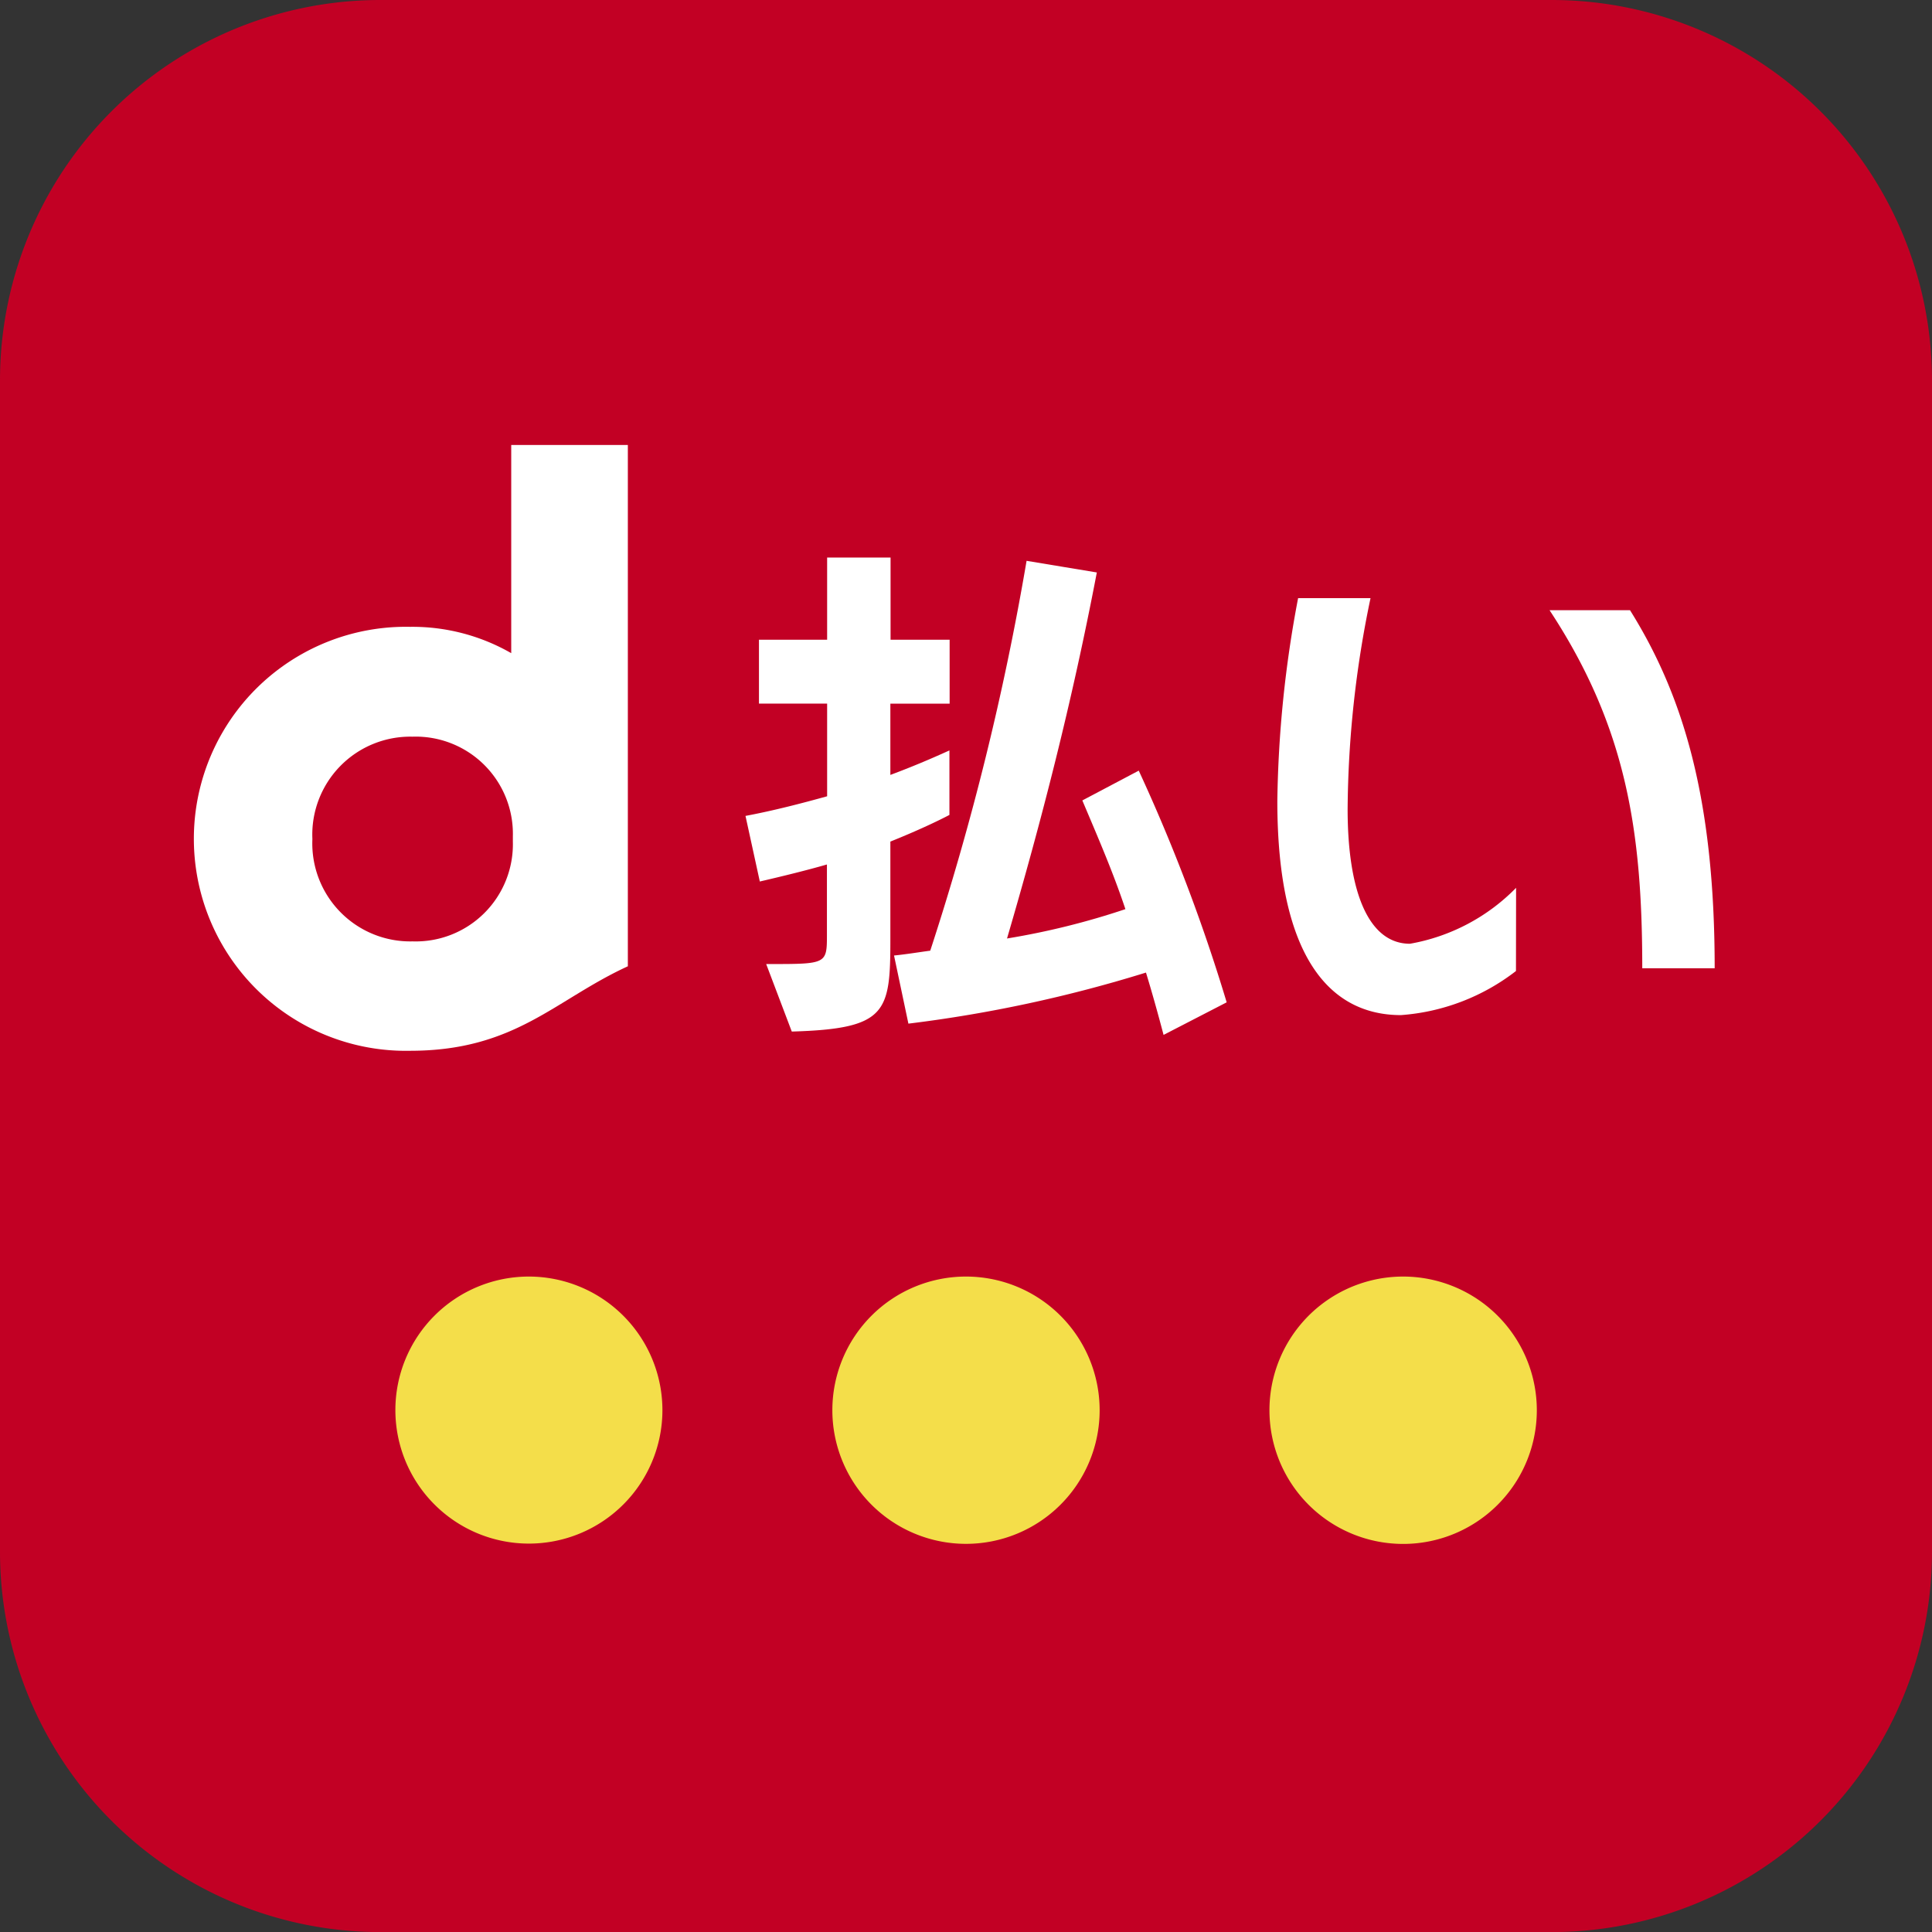 <svg xmlns="http://www.w3.org/2000/svg" xmlns:xlink="http://www.w3.org/1999/xlink" width="47.33" height="47.332" viewBox="0 0 47.33 47.332">
  <rect x="0" y="0" width="47.33" height="47.332" fill="#333333" stroke="none"/>
  <defs>
    <clipPath id="clip-path">
      <rect id="長方形_3275" data-name="長方形 3275" width="47.33" height="47.332" fill="none"/>
    </clipPath>
  </defs>
  <g id="グループ_6014" data-name="グループ 6014" transform="translate(0 0)">
    <g id="グループ_6013" data-name="グループ 6013" transform="translate(0 0)" clip-path="url(#clip-path)">
      <path id="長方形_3274" data-name="長方形 3274" d="M9.318,0H38.011A9.319,9.319,0,0,1,47.33,9.319V38.013a9.319,9.319,0,0,1-9.319,9.319H9.318A9.318,9.318,0,0,1,0,38.014V9.318A9.318,9.318,0,0,1,9.318,0Z" transform="translate(0 0)" fill="#c20024"/>
      <path id="パス_9086" data-name="パス 9086" d="M12.06,9.845v5.1A4.863,4.863,0,0,0,9.581,14.3a5.194,5.194,0,1,0,0,10.386c2.579,0,3.541-1.246,5.336-2.07V9.845ZM7.189,19.5a2.4,2.4,0,0,1,2.449-2.509A2.381,2.381,0,0,1,12.1,19.433v.128a2.381,2.381,0,0,1-2.458,2.445A2.4,2.4,0,0,1,7.189,19.5" transform="translate(0.464 1.056)" fill="#fff"/>
      <path id="パス_9087" data-name="パス 9087" d="M17,22.293h.144c1.319,0,1.344-.013,1.344-.693V19.854c-.5.144-1.084.287-1.644.417l-.351-1.607c.7-.131,1.394-.313,2-.481v-2.27h-1.67V14.348h1.67V12.335h1.554v2.013h1.447v1.566H20.042V17.66c.7-.261,1.212-.495,1.447-.6V18.64c-.248.131-.756.376-1.447.653V21.7c0,1.787-.093,2.179-2.415,2.247Zm9.735,1.736c-.144-.547-.288-1.059-.431-1.527a33.212,33.212,0,0,1-5.82,1.251l-.352-1.669c.3-.029.678-.092.887-.118a66.626,66.626,0,0,0,2.36-9.551L25.1,12.7c-.612,3.2-1.355,6.082-2.2,8.967a18.45,18.45,0,0,0,2.9-.719c-.3-.9-.663-1.735-1.055-2.663l1.382-.73a43.129,43.129,0,0,1,2.154,5.676Z" transform="translate(1.77 1.324)" fill="#fff"/>
      <path id="パス_9088" data-name="パス 9088" d="M34.106,22.368a5.216,5.216,0,0,1-2.819,1.08c-1.711,0-3.027-1.381-3.027-5.242a28.316,28.316,0,0,1,.509-4.973h1.774a25.9,25.9,0,0,0-.561,5.167c0,2.048.522,3.3,1.527,3.3a4.8,4.8,0,0,0,2.6-1.37ZM37.2,22.3c0-3.331-.38-5.9-2.271-8.771H36.9c1.291,2.064,2.074,4.592,2.074,8.771Z" transform="translate(3.032 1.42)" fill="#fff"/>
      <path id="パス_9089" data-name="パス 9089" d="M15.29,31.517a3.271,3.271,0,1,1-3.275-3.274,3.275,3.275,0,0,1,3.275,3.274" transform="translate(0.938 3.03)" fill="#f4de4a"/>
      <path id="パス_9090" data-name="パス 9090" d="M24.963,31.517a3.274,3.274,0,1,1-3.274-3.274,3.275,3.275,0,0,1,3.274,3.274" transform="translate(1.976 3.03)" fill="#f4de4a"/>
      <path id="パス_9091" data-name="パス 9091" d="M34.636,31.517a3.275,3.275,0,1,1-3.274-3.274,3.277,3.277,0,0,1,3.274,3.274" transform="translate(3.013 3.03)" fill="#f4de4a"/>
    </g>
  </g>
</svg>
